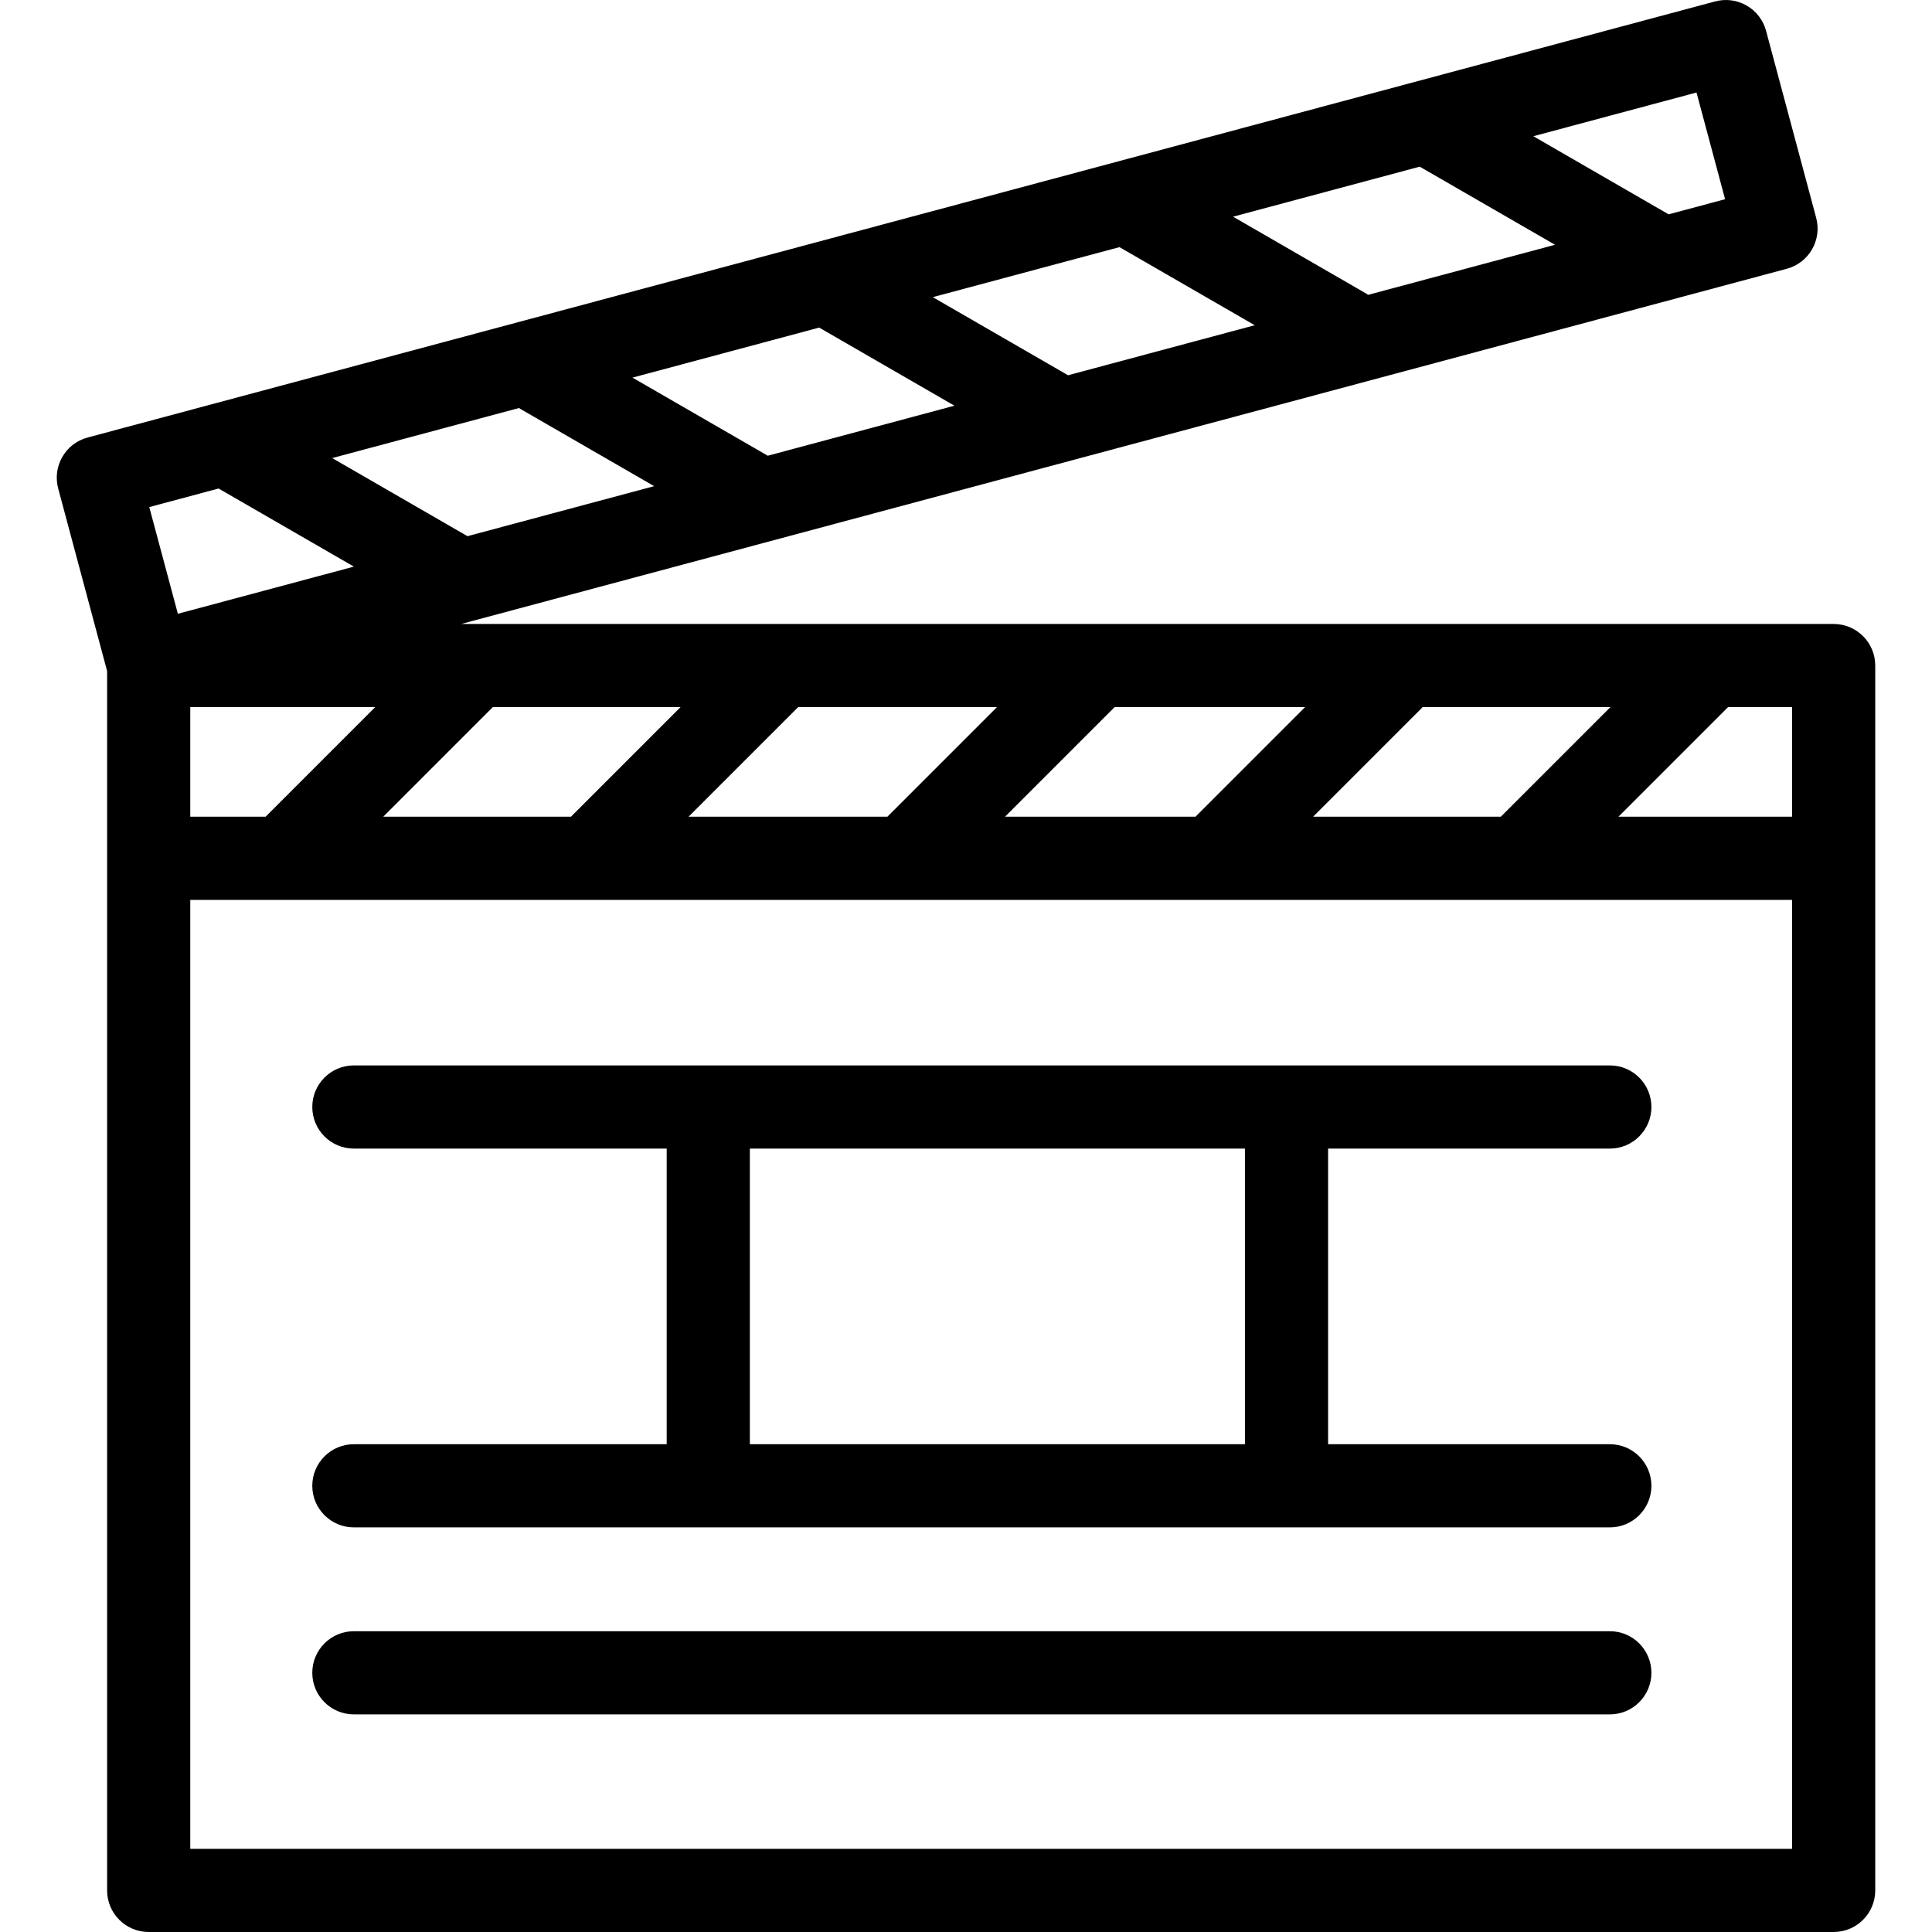 <?xml version="1.0" encoding="iso-8859-1"?>
<!-- Uploaded to: SVG Repo, www.svgrepo.com, Generator: SVG Repo Mixer Tools -->
<!DOCTYPE svg PUBLIC "-//W3C//DTD SVG 1.1//EN" "http://www.w3.org/Graphics/SVG/1.1/DTD/svg11.dtd">
<svg fill="#000000" height="800px" width="800px" version="1.1" id="Capa_1" xmlns="http://www.w3.org/2000/svg" xmlns:xlink="http://www.w3.org/1999/xlink" 
	 viewBox="0 0 348.462 348.462" xml:space="preserve">
<g>
	<path d="M330.725,112.541H83.178l238.875-64.006c0.038-0.01,0.074-0.025,0.111-0.036c0.035-0.009,0.07-0.013,0.105-0.023
		c4.001-1.072,6.375-5.185,5.304-9.186l-9.038-33.731c-0.515-1.921-1.772-3.559-3.495-4.554c-1.723-0.995-3.771-1.264-5.691-0.749
		L15.798,78.913c-4.001,1.072-6.375,5.185-5.304,9.185l8.824,32.931v219.932c0,4.142,3.358,7.5,7.5,7.5h303.907
		c4.142,0,7.5-3.358,7.5-7.5V120.041C338.225,115.898,334.867,112.541,330.725,112.541z M323.225,147.305h-31.319l19.764-19.764
		h11.555V147.305z M34.318,147.305v-19.764h33.354l-19.764,19.764H34.318z M88.885,127.541h33.858l-19.616,19.616
		c-0.048,0.048-0.088,0.099-0.134,0.148H69.121L88.885,127.541z M143.956,127.541h35.859l-19.764,19.764h-35.859L143.956,127.541z
		 M201.028,127.541h34.359l-19.764,19.764h-34.359L201.028,127.541z M256.305,127.835c0.095-0.095,0.178-0.196,0.266-0.294h33.886
		l-19.764,19.764h-33.858L256.305,127.835z M93.614,73.591c0.111,0.072,0.218,0.149,0.334,0.216l24.038,13.878l-33.67,9.022
		L59.917,82.62L93.614,73.591z M147.748,59.086l24.399,14.087l-33.67,9.022l-24.4-14.087L147.748,59.086z M201.91,44.573
		l24.399,14.087l-33.671,9.022l-24.399-14.087L201.91,44.573z M256.069,30.061l24.399,14.087l-33.698,9.029
		c-0.115-0.075-0.225-0.154-0.345-0.223L222.4,39.083L256.069,30.061z M311.143,35.929l-10.185,2.729l-24.399-14.087l29.428-7.885
		L311.143,35.929z M39.427,88.111l24.399,14.087l-31.745,8.506L26.924,91.46L39.427,88.111z M34.318,333.462V162.305h288.907
		v171.157H34.318z"/>
	<path d="M290.354,207.162c4.142,0,7.5-3.358,7.5-7.5c0-4.142-3.358-7.5-7.5-7.5H63.825c-4.142,0-7.5,3.358-7.5,7.5
		c0,4.142,3.358,7.5,7.5,7.5h56.421v53.321H63.825c-4.142,0-7.5,3.358-7.5,7.5c0,4.142,3.358,7.5,7.5,7.5h226.528
		c4.142,0,7.5-3.358,7.5-7.5c0-4.142-3.358-7.5-7.5-7.5H239.54v-53.321H290.354z M224.54,260.483h-89.293v-53.321h89.293V260.483z"
		/>
	<path d="M290.354,294.212H63.825c-4.142,0-7.5,3.358-7.5,7.5c0,4.142,3.358,7.5,7.5,7.5h226.528c4.142,0,7.5-3.358,7.5-7.5
		C297.854,297.57,294.496,294.212,290.354,294.212z"/>
</g>
</svg>